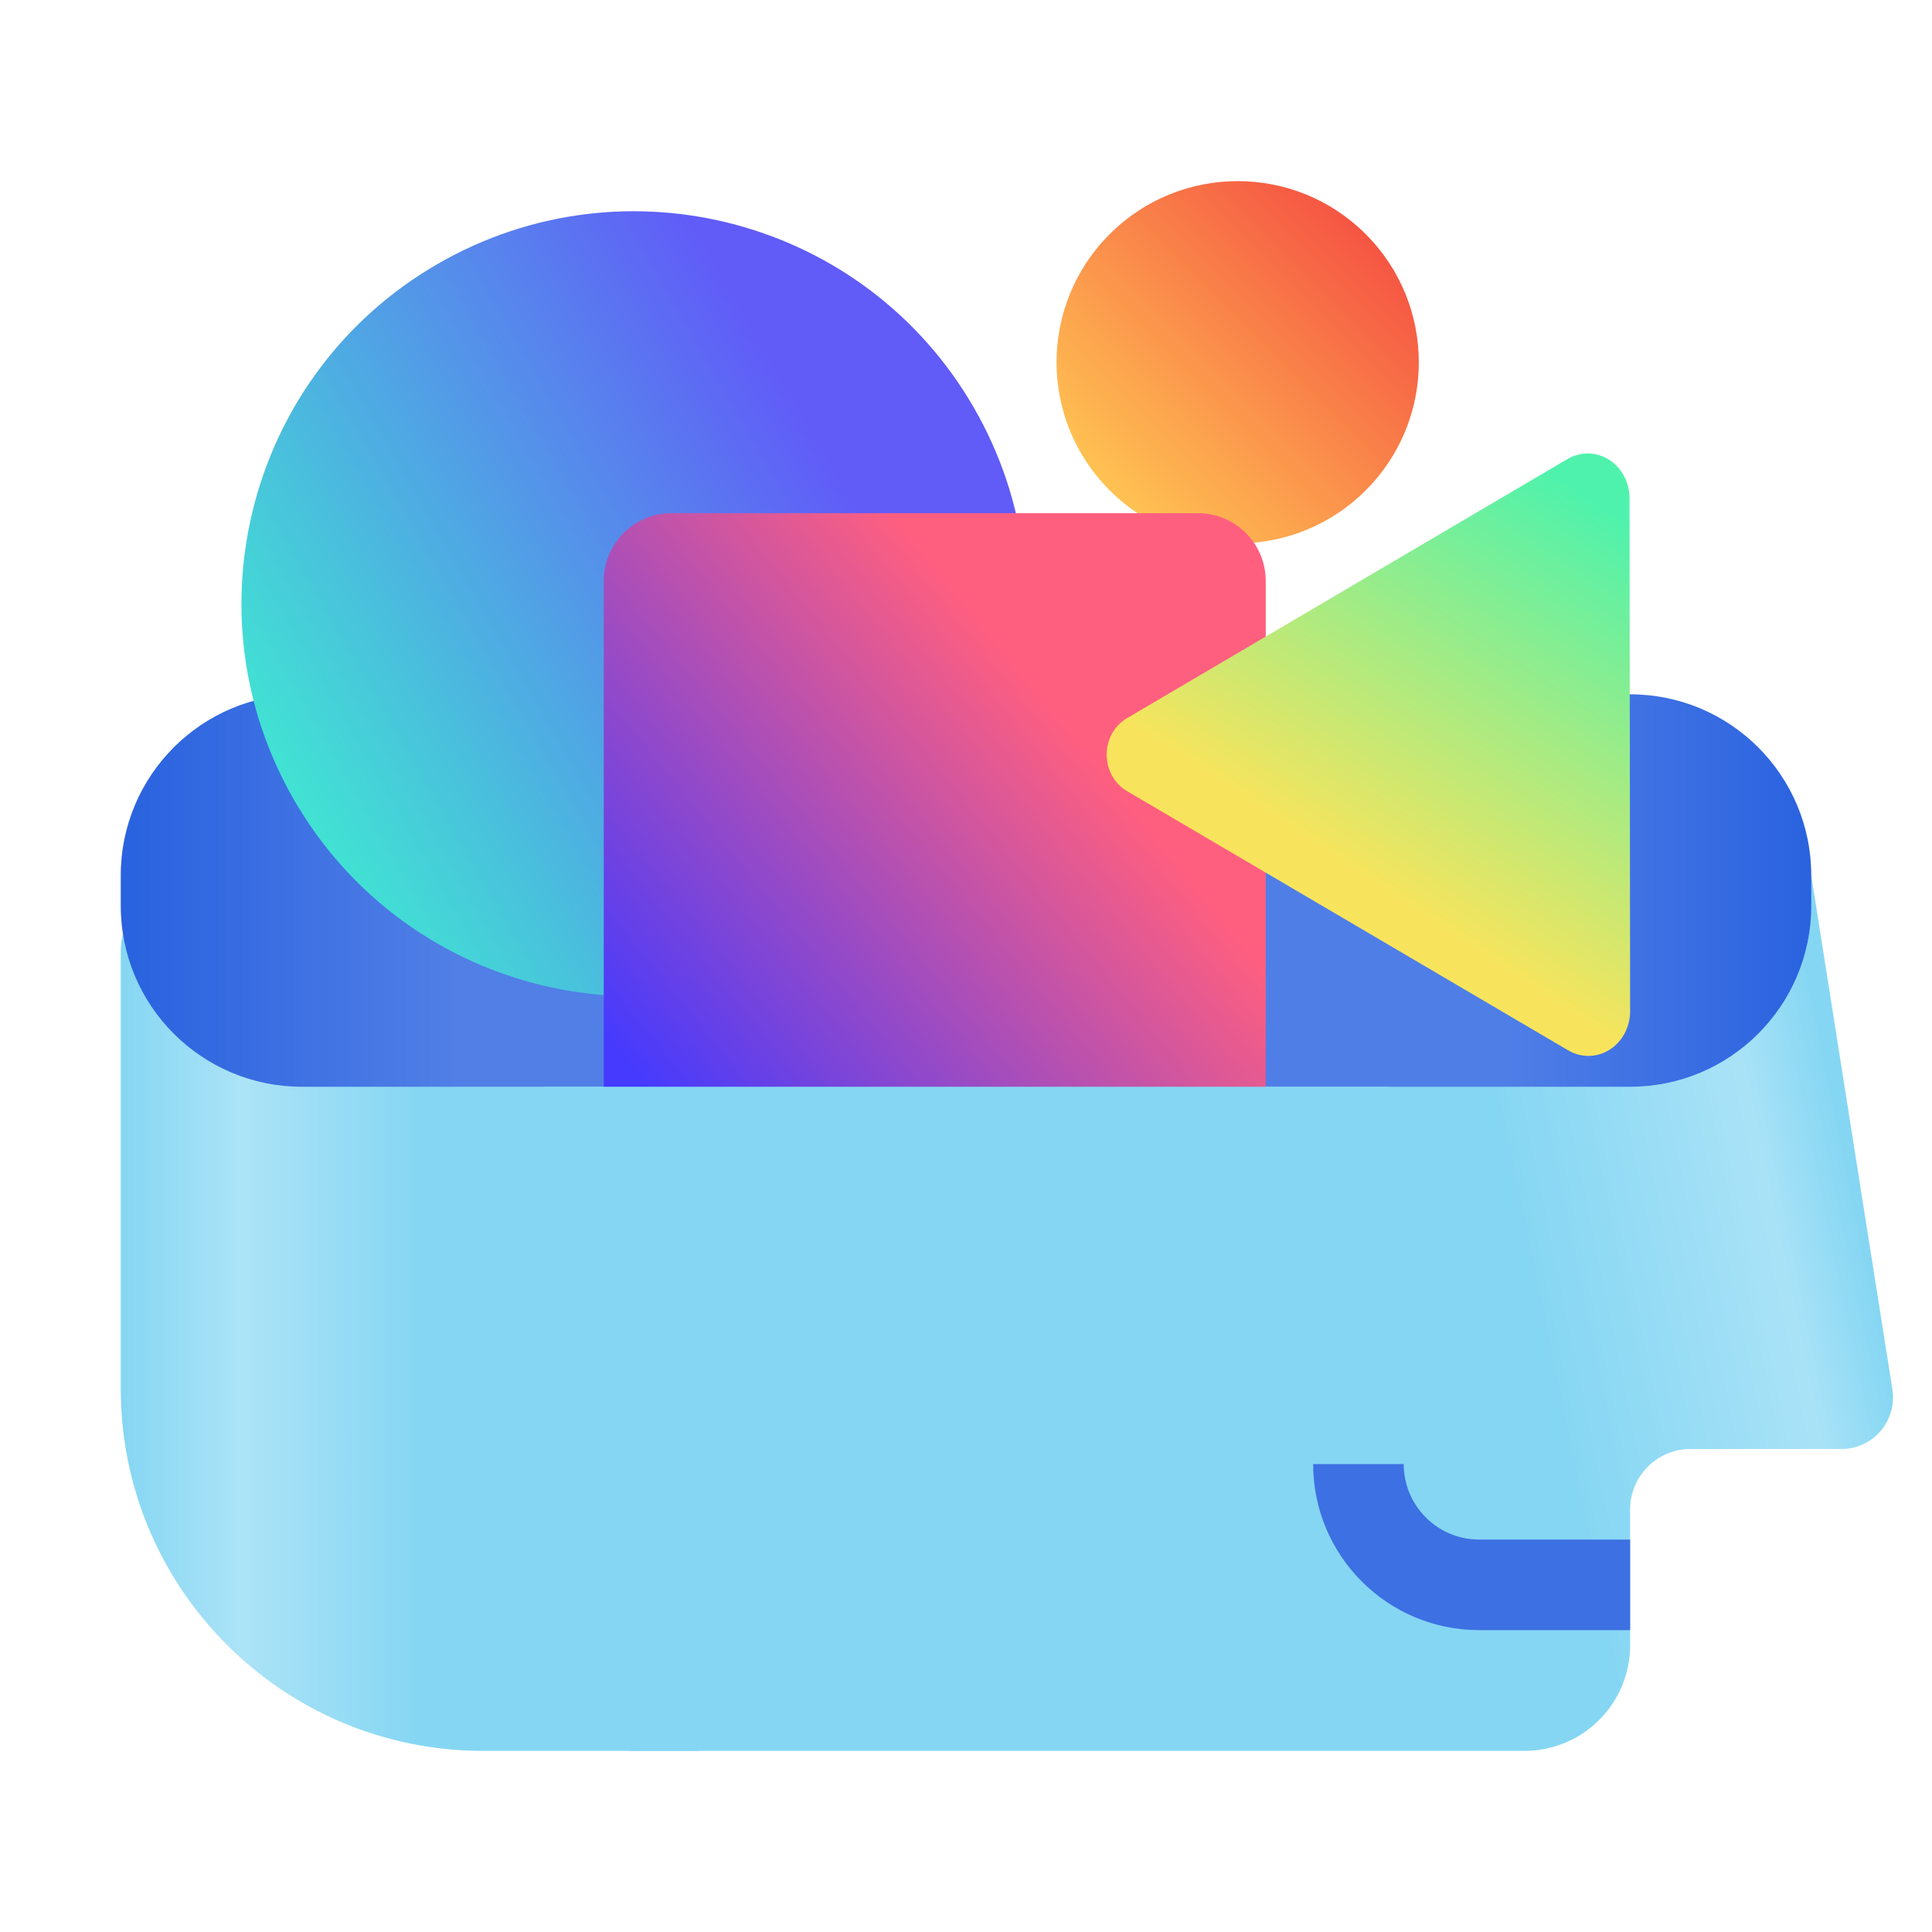 <?xml version="1.0" encoding="UTF-8"?>
<svg height="128px" viewBox="0 0 128 128" width="128px" xmlns="http://www.w3.org/2000/svg" xmlns:xlink="http://www.w3.org/1999/xlink">
    <linearGradient id="a" gradientUnits="userSpaceOnUse" x1="8" x2="109.388" y1="89" y2="89">
        <stop offset="0" stop-color="#85d6f3"/>
        <stop offset="0.079" stop-color="#ace3f7"/>
        <stop offset="0.197" stop-color="#85d6f3"/>
    </linearGradient>
    <linearGradient id="b" gradientUnits="userSpaceOnUse" x1="122.671" x2="100.698" y1="78.027" y2="82.547">
        <stop offset="0" stop-color="#85d6f3"/>
        <stop offset="0.25" stop-color="#a9e2f7"/>
        <stop offset="1" stop-color="#85d6f3"/>
    </linearGradient>
    <linearGradient id="c" gradientTransform="matrix(1.12 0 0 1 -7.68 -176)" gradientUnits="userSpaceOnUse" x1="14" x2="114" y1="235" y2="235">
        <stop offset="0" stop-color="#2962df"/>
        <stop offset="0.2" stop-color="#517fe6"/>
        <stop offset="0.82" stop-color="#507ee7"/>
        <stop offset="1" stop-color="#2a62df"/>
    </linearGradient>
    <linearGradient id="d" gradientTransform="matrix(0.979 -0.565 0.565 0.979 -123.465 -151.638)" gradientUnits="userSpaceOnUse" x1="19" x2="56.417" y1="220" y2="220">
        <stop offset="0" stop-color="#41e3d3"/>
        <stop offset="1" stop-color="#615bf8"/>
    </linearGradient>
    <linearGradient id="e" gradientTransform="matrix(0.734 -0.734 -0.734 -0.734 169.721 229.108)" gradientUnits="userSpaceOnUse" x1="68.434" x2="91.566" y1="199.566" y2="199.566">
        <stop offset="0" stop-color="#ffc252"/>
        <stop offset="1" stop-color="#f55543"/>
    </linearGradient>
    <linearGradient id="f" gradientTransform="matrix(1.097 0 0 1 -8.17 -174)" gradientUnits="userSpaceOnUse" x1="43.93" x2="72.079" y1="242.919" y2="222">
        <stop offset="0" stop-color="#453afe"/>
        <stop offset="1" stop-color="#ff5f7f"/>
    </linearGradient>
    <linearGradient id="g" gradientTransform="matrix(-1.169 0 0 1.25 189.858 -235.497)" gradientUnits="userSpaceOnUse" x1="83.703" x2="71.136" y1="235.958" y2="215.6">
        <stop offset="0" stop-color="#f8e45c"/>
        <stop offset="1" stop-color="#4ff2ac"/>
    </linearGradient>
    <path d="m 47 58 l 0.965 56 c 0.012 0.527 -0.191 1.035 -0.562 1.414 c -0.371 0.375 -0.875 0.586 -1.402 0.586 h -14 c -13.254 0 -24 -10.746 -24 -24 v -29 c 0 -2.227 1.773 -4.047 4 -4.102 z m 0 0" fill="url(#a)"/>
    <path d="m 120 58 l 5.375 34.051 c 0.156 0.984 -0.129 1.992 -0.777 2.75 c -0.648 0.762 -1.598 1.199 -2.598 1.199 h -10 c -2.211 0 -4 1.789 -4 4 v 9 c 0 3.867 -3.133 7 -7 7 h -59 c -1.105 0 -2 -0.895 -2 -2 v -53 c 0 -1.109 0.891 -2.012 2 -2.023 z m 0 0" fill="url(#b)"/>
    <path d="m 20 46 h 88 c 6.629 0 12 5.371 12 12 v 2 c 0 6.629 -5.371 12 -12 12 h -88 c -6.629 0 -12 -5.371 -12 -12 v -2 c 0 -6.629 5.371 -12 12 -12 z m 0 0" fill="url(#c)"/>
    <path d="m 64.516 27 c 7.18 12.438 2.922 28.336 -9.516 35.516 s -28.336 2.922 -35.516 -9.516 s -2.922 -28.336 9.516 -35.516 s 28.336 -2.922 35.516 9.516 z m 0 0" fill="url(#d)"/>
    <path d="m 90.484 15.516 c -4.684 -4.688 -12.285 -4.688 -16.969 0 c -4.688 4.684 -4.688 12.285 0 16.969 c 4.684 4.688 12.285 4.688 16.969 0 c 4.688 -4.684 4.688 -12.285 0 -16.969 z m 0 0" fill="url(#e)"/>
    <path d="m 44.496 34 h 34.871 c 2.48 0 4.492 2.012 4.492 4.496 v 39.008 c 0 2.484 -2.012 4.496 -4.492 4.496 h -34.871 c -2.484 0 -4.496 -2.012 -4.496 -4.496 v -39.008 c 0 -2.484 2.012 -4.496 4.496 -4.496 z m 0 0" fill="url(#f)"/>
    <path d="m 103.855 30.41 l -29.203 17.18 c -0.82 0.484 -1.332 1.406 -1.332 2.41 c 0.004 1 0.512 1.926 1.336 2.406 l 29.25 17.188 c 0.859 0.5 1.898 0.484 2.738 -0.051 c 0.84 -0.531 1.355 -1.5 1.355 -2.543 l -0.039 -34 c -0.004 -1.047 -0.52 -2.012 -1.363 -2.547 c -0.844 -0.531 -1.883 -0.547 -2.742 -0.043 z m 0 0" fill="url(#g)"/>
    <path d="m 36 92 h 56 v -20 h -56 z m 0 0" fill="#85d6f3"/>
    <path d="m 108 105 h -10 c -4.418 0 -8 -3.582 -8 -8" fill="none" stroke="#3d70e2" stroke-linejoin="round" stroke-width="6"/>
</svg>
